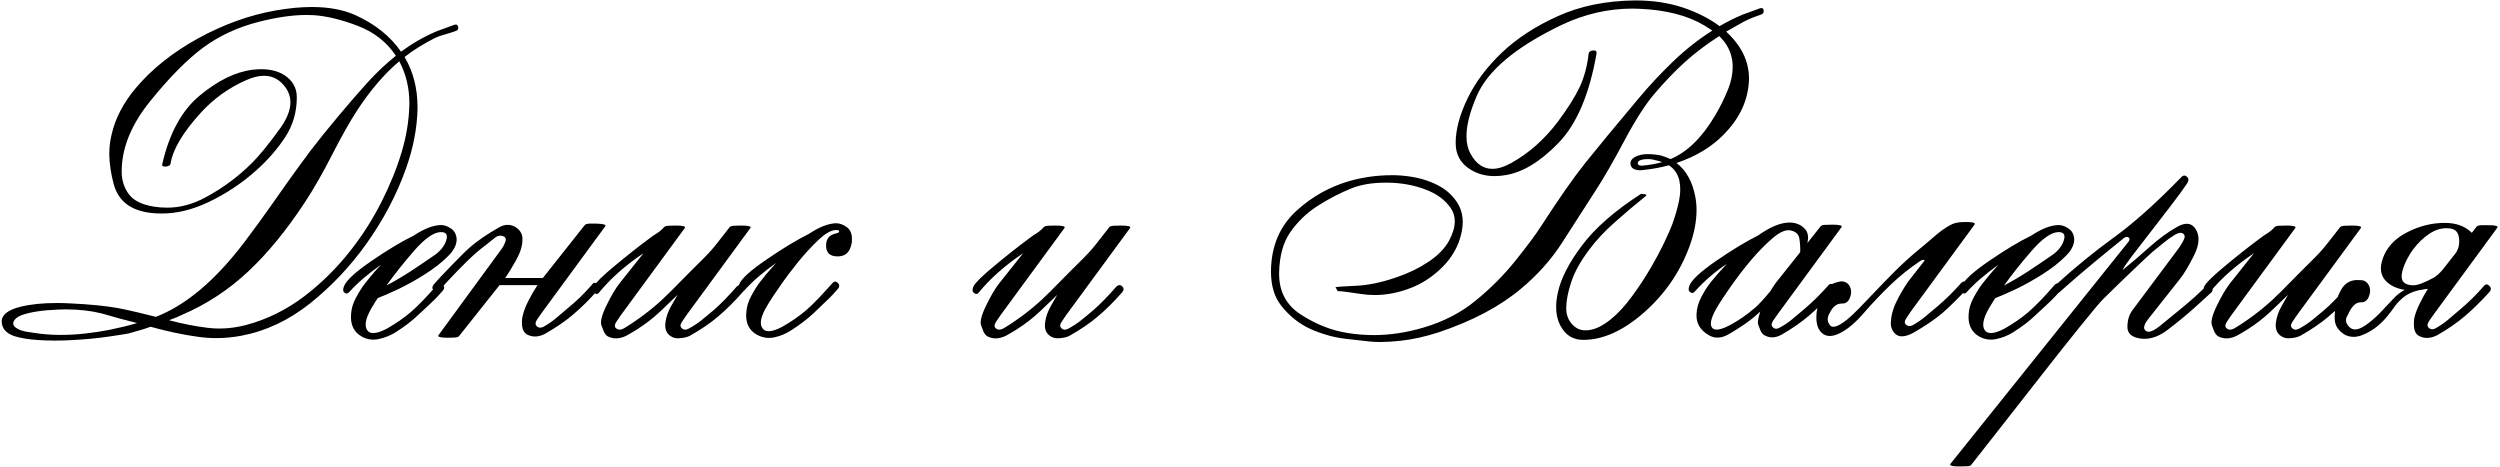 <?xml version="1.0" encoding="UTF-8"?> <svg xmlns="http://www.w3.org/2000/svg" width="792" height="148" viewBox="0 0 792 148" fill="none"><path d="M90.66 27.994C88.863 25.336 86.523 24.007 83.641 24.007C81.956 24.007 80.103 24.456 78.082 25.355C72.504 27.788 67.656 31.269 63.538 35.799C57.923 41.976 54.76 47.31 54.048 51.802C53.974 52.364 53.487 52.682 52.588 52.757C52.439 52.757 52.308 52.757 52.195 52.757C51.634 52.757 51.353 52.57 51.353 52.195C51.353 52.12 51.372 52.046 51.409 51.971C53.655 42.163 57.623 34.919 63.313 30.24C69.004 25.523 74.544 22.809 79.935 22.098C80.945 21.985 81.9 21.929 82.798 21.929C85.718 21.929 88.17 22.566 90.154 23.838C92.737 25.56 94.029 27.881 94.029 30.801C94.029 35.518 92.793 39.748 90.323 43.492C87.889 47.198 84.876 50.66 81.282 53.88C76.678 58.035 71.512 61.46 65.784 64.156C60.805 66.477 55.995 67.637 51.353 67.637C50.642 67.637 49.931 67.618 49.219 67.581C41.957 67.132 37.558 64.043 36.023 58.316C35.125 54.984 34.657 51.821 34.62 48.826C34.62 46.692 34.863 44.633 35.35 42.649C36.51 37.521 39.056 32.617 42.986 27.938C48.078 21.873 54.666 16.613 62.752 12.159C70.875 7.704 79.111 4.747 87.459 3.287C91.577 2.575 95.358 2.22 98.802 2.22C104.192 2.22 108.797 3.081 112.615 4.803C118.867 7.648 123.677 11.504 127.046 16.37C130.715 13.675 134.515 11.504 138.445 9.856C139.344 9.52 140.223 9.201 141.084 8.902C141.945 8.602 142.657 8.34 143.218 8.116C143.705 7.891 144.098 7.779 144.397 7.779C144.697 7.779 144.903 7.91 145.015 8.172C145.127 8.434 145.184 8.659 145.184 8.846C145.184 9.332 144.884 9.669 144.285 9.856C143.349 10.193 142.226 10.549 140.916 10.923C139.643 11.26 138.595 11.635 137.771 12.046C134.14 13.881 130.94 15.883 128.169 18.055C130.902 22.659 132.269 27.956 132.269 33.946C132.269 34.096 132.269 34.245 132.269 34.395C132.156 40.572 130.921 46.954 128.562 53.543C125.643 61.741 121.45 69.677 115.984 77.352C110.931 84.427 105.016 90.678 98.24 96.106C91.465 101.497 84.165 104.922 76.341 106.382C73.72 106.869 71.119 107.112 68.536 107.112C66.514 107.112 64.493 106.963 62.471 106.663C57.904 106.027 52.981 104.979 47.703 103.519C46.58 103.93 45.42 104.305 44.222 104.642C43.024 104.979 41.845 105.315 40.684 105.652C40.422 105.727 38.401 106.045 34.62 106.607C30.876 107.168 26.646 107.562 21.929 107.786C20.394 107.861 18.897 107.898 17.437 107.898C15.64 107.898 13.899 107.842 12.215 107.73C9.145 107.543 6.6 107.131 4.578 106.495C1.995 105.634 0.647 104.118 0.535 101.946C0.535 101.909 0.535 101.871 0.535 101.834C0.535 99.738 2.519 98.184 6.487 97.173C9.707 96.387 13.562 95.994 18.055 95.994C19.365 95.994 20.731 96.032 22.154 96.106C28.368 96.406 33.384 96.893 37.203 97.566C39.336 97.978 41.414 98.427 43.435 98.914C45.495 99.401 47.478 99.887 49.388 100.374C49.949 100.149 50.492 99.925 51.016 99.7C51.54 99.438 52.064 99.195 52.588 98.97C60.974 94.89 69.247 87.478 77.408 76.734C80.702 72.354 83.435 68.611 85.606 65.503C87.815 62.396 89.93 59.401 91.951 56.519C94.01 53.637 96.219 50.623 98.577 47.478C100.973 44.334 104.043 40.534 107.786 36.08C110.706 32.598 113.57 29.304 116.377 26.197C119.185 23.09 122.199 20.245 125.418 17.662C122.535 13.319 118.493 10.156 113.289 8.172C108.086 6.188 103.425 5.065 99.307 4.803C98.558 4.765 97.81 4.747 97.061 4.747C92.644 4.747 87.59 5.477 81.9 6.937C75.199 8.659 69.303 11.41 64.212 15.191C59.158 18.972 53.618 24.587 47.591 32.037C41.601 39.449 38.588 46.823 38.55 54.161C38.55 54.236 38.55 54.31 38.55 54.385C38.55 57.006 39.262 59.327 40.684 61.348C42.144 63.444 44.802 64.811 48.658 65.447C50.043 65.672 51.428 65.784 52.813 65.784C56.931 65.822 61.03 64.736 65.11 62.527C70.538 59.607 75.405 56.014 79.71 51.746C82.031 49.463 85.026 45.794 88.694 40.74C90.903 37.671 92.007 34.9 92.007 32.43C92.007 30.82 91.558 29.341 90.66 27.994ZM43.435 102.339C41.676 101.89 39.861 101.422 37.989 100.936C36.154 100.411 34.245 99.869 32.261 99.307C28.817 98.446 25.018 98.016 20.862 98.016C20.114 98.016 19.346 98.034 18.56 98.072C13.469 98.259 9.538 98.858 6.768 99.869C5.533 100.355 4.728 100.992 4.354 101.778C4.241 102.002 4.185 102.227 4.185 102.452C4.185 103.125 4.672 103.706 5.645 104.192C6.319 104.567 7.124 104.847 8.06 105.035C8.995 105.184 9.856 105.315 10.643 105.428C13.338 105.877 16.202 106.102 19.234 106.102C23.988 106.102 29.173 105.559 34.788 104.473C38.232 103.762 41.115 103.051 43.435 102.339ZM53.543 101.441C57.736 102.564 61.816 103.369 65.784 103.855C67.019 104.005 68.274 104.08 69.546 104.08C72.317 104.08 75.124 103.706 77.969 102.957C84.558 101.198 90.678 98.184 96.331 93.916C101.984 89.612 107.019 84.595 111.436 78.868C115.067 74.188 118.212 69.21 120.87 63.931C123.565 58.615 125.699 53.337 127.271 48.096C128.768 43.08 129.573 38.082 129.686 33.103C129.686 32.954 129.686 32.804 129.686 32.654C129.686 27.825 128.619 23.408 126.485 19.402C121.768 23.408 117.351 28.555 113.233 34.844C110.875 38.438 108.198 43.173 105.203 49.051C102.208 54.891 99.382 59.832 96.724 63.875C90.922 72.747 84.913 80.103 78.699 85.943C72.485 91.783 65.503 96.368 57.754 99.7C56.631 100.262 55.227 100.842 53.543 101.441ZM108.965 90.716C109.639 88.882 112.54 86.205 117.669 82.686C122.798 79.167 127.252 76.491 131.033 74.656C134.29 72.485 137.173 71.362 139.681 71.287C140.691 71.287 141.702 71.624 142.713 72.298C143.761 72.934 144.397 73.908 144.622 75.218C144.884 77.127 144.004 79.092 141.983 81.114C139.961 83.135 137.528 85.044 134.683 86.841C131.875 88.638 129.03 90.229 126.148 91.614C123.265 92.962 121.113 93.898 119.69 94.422C119.391 94.871 119.129 95.264 118.904 95.601C118.717 95.938 118.549 96.219 118.399 96.443C116.041 100.149 115.311 102.807 116.209 104.417C117.107 105.989 119.241 105.877 122.61 104.08C125.381 102.508 127.851 100.805 130.022 98.97C132.381 96.949 135.207 94.029 138.501 90.21C139.1 89.612 139.699 89.612 140.298 90.21C140.86 90.772 140.86 91.39 140.298 92.064C139.288 93.224 138.427 94.16 137.715 94.871C137.004 95.582 135.245 97.23 132.437 99.812C130.603 101.609 128.207 103.444 125.25 105.315C123.677 106.289 121.937 106.981 120.027 107.393C118.118 107.842 116.265 107.562 114.468 106.551C112.072 105.128 110.987 102.826 111.211 99.644C111.286 97.847 111.829 96.032 112.84 94.197C113.851 92.326 114.805 90.828 115.704 89.705C116.153 89.144 116.789 88.357 117.613 87.347C118.474 86.299 119.503 85.138 120.701 83.865C116.583 86.748 113.233 89.63 110.65 92.513C110.051 93.112 109.489 93.13 108.965 92.569C108.628 92.195 108.628 91.577 108.965 90.716ZM137.491 80.945C139.475 79.598 140.766 78.007 141.365 76.172C141.964 74.338 141.347 73.458 139.512 73.533C137.304 73.645 134.515 75.63 131.146 79.485C127.814 83.341 124.913 86.991 122.442 90.435C125.025 89.087 127.57 87.59 130.079 85.943C132.587 84.296 135.057 82.63 137.491 80.945ZM137.378 90.154C138.501 88.844 140.373 86.841 142.994 84.146C145.614 81.413 147.636 79.429 149.058 78.194C151.417 76.172 154.374 74.151 157.93 72.129C158.903 71.53 159.877 71.231 160.85 71.231C161.674 71.231 162.479 71.456 163.265 71.905C164.687 72.803 165.436 73.982 165.511 75.442C165.511 75.592 165.511 75.742 165.511 75.892C165.511 77.838 164.856 79.991 163.545 82.349C162.123 84.895 160.944 86.804 160.008 88.077H171.968L185.22 71.343C185.445 71.044 185.95 70.875 186.736 70.838C187.522 70.838 188.252 70.838 188.926 70.838C190.873 70.913 191.846 71.119 191.846 71.456C191.846 71.493 191.827 71.549 191.79 71.624L171.519 99.251C171.145 99.775 170.677 100.449 170.115 101.272C169.816 101.759 169.666 102.171 169.666 102.508C169.666 102.807 169.76 103.051 169.947 103.238C170.284 103.612 170.677 103.799 171.126 103.799C171.463 103.799 171.819 103.706 172.193 103.519C173.653 102.695 174.963 101.797 176.124 100.823C177.321 99.812 178.576 98.746 179.886 97.623C181.233 96.499 182.487 95.395 183.648 94.31C184.808 93.186 186.119 91.801 187.579 90.154C187.803 89.78 188.065 89.593 188.365 89.593C188.664 89.593 188.982 89.761 189.319 90.098C189.581 90.36 189.712 90.641 189.712 90.94C189.75 91.277 189.619 91.614 189.319 91.951C186.924 94.721 184.34 97.286 181.57 99.644C179.212 101.666 176.273 103.687 172.754 105.708C171.631 106.307 170.546 106.607 169.498 106.607C168.599 106.607 167.738 106.382 166.915 105.933C166.016 105.372 165.511 104.454 165.398 103.182C165.361 102.77 165.342 102.377 165.342 102.002C165.342 101.216 165.436 100.505 165.623 99.869C165.96 98.446 166.596 96.836 167.532 95.04C168.468 93.205 169.385 91.633 170.284 90.323H158.267L145.408 106.495C145.184 106.757 144.678 106.906 143.892 106.944C143.106 106.981 142.376 107 141.702 107C139.793 106.963 138.838 106.775 138.838 106.438C138.838 106.364 138.857 106.289 138.895 106.214L159.109 78.587C159.446 78.1 159.764 77.464 160.064 76.678C160.176 76.378 160.232 76.116 160.232 75.892C160.232 75.517 160.083 75.218 159.783 74.993C159.371 74.769 158.96 74.656 158.548 74.656C157.986 74.656 157.444 74.843 156.919 75.218C155.871 76.079 154.842 76.902 153.831 77.689C152.82 78.437 151.791 79.261 150.743 80.159C149.358 81.357 147.43 83.229 144.959 85.774C142.488 88.32 140.56 90.398 139.175 92.007C138.876 92.307 138.576 92.475 138.277 92.513C137.977 92.513 137.678 92.344 137.378 92.007C137.116 91.708 136.985 91.408 136.985 91.109C136.985 90.809 137.116 90.491 137.378 90.154ZM235.252 92.569C232.669 95.526 230.086 98.091 227.503 100.262C225.107 102.321 222.15 104.342 218.631 106.326C217.882 106.738 216.909 107 215.711 107.112C214.55 107.262 213.596 107.131 212.847 106.719C211.163 105.821 210.489 104.267 210.826 102.059C211.05 100.374 211.649 98.671 212.623 96.949C213.633 95.227 214.307 94.047 214.644 93.411C213.558 94.459 212.548 95.433 211.612 96.331C210.676 97.23 209.871 97.997 209.197 98.633C207.026 100.692 204.593 102.583 201.897 104.305C200.962 104.904 199.82 105.577 198.472 106.326C196.301 107.412 194.317 107.487 192.52 106.551C192.033 106.251 191.622 105.746 191.285 105.035C190.985 104.323 190.742 103.687 190.555 103.125C190.105 101.965 190.63 99.85 192.127 96.78C193.624 93.711 194.991 91.39 196.226 89.817L203.863 80.215C198.173 84.034 193.493 88.17 189.825 92.625C189.338 93.299 188.758 93.299 188.084 92.625C187.747 92.288 187.747 91.67 188.084 90.772C188.683 89.574 190.91 87.384 194.766 84.202C198.622 80.983 202.347 78.044 205.94 75.386C206.614 74.862 207.382 74.338 208.243 73.814C209.104 73.252 209.815 72.635 210.376 71.961C210.601 71.699 211.106 71.549 211.893 71.512C212.679 71.474 213.409 71.456 214.083 71.456C216.366 71.456 217.321 71.718 216.946 72.242L196.675 99.869C196.301 100.393 195.833 101.085 195.271 101.946C194.71 102.77 194.635 103.406 195.047 103.855C195.721 104.642 196.713 104.623 198.023 103.799C199.371 102.976 200.325 102.358 200.887 101.946C204.967 99.213 208.842 95.994 212.51 92.288C216.179 88.545 219.754 84.951 223.235 81.507C224.695 80.047 226.062 78.493 227.334 76.846C228.607 75.199 229.88 73.571 231.153 71.961C231.377 71.699 231.883 71.549 232.669 71.512C233.455 71.474 234.185 71.456 234.859 71.456C237.142 71.456 238.097 71.718 237.723 72.242L217.452 99.869C217.077 100.393 216.609 101.085 216.048 101.946C215.486 102.77 215.43 103.406 215.879 103.855C216.441 104.529 217.19 104.623 218.125 104.136C219.585 103.35 220.933 102.47 222.168 101.497C223.441 100.486 224.733 99.419 226.043 98.296C228.252 96.387 230.722 93.86 233.455 90.716C234.091 90.192 234.69 90.192 235.252 90.716C235.813 91.277 235.813 91.895 235.252 92.569ZM234.129 90.154C234.84 88.32 237.76 85.662 242.889 82.181C248.017 78.662 252.472 75.966 256.253 74.095C259.51 71.924 262.374 70.8 264.844 70.726C265.892 70.726 266.922 71.062 267.933 71.736C268.981 72.373 269.617 73.346 269.842 74.656C269.879 75.031 269.898 75.405 269.898 75.779C269.935 76.865 269.692 77.951 269.168 79.036C268.457 80.496 267.184 81.226 265.35 81.226C262.916 81.226 261.7 80.084 261.7 77.801C261.7 75.63 262.785 74.338 264.957 73.926C265.556 73.814 265.855 73.589 265.855 73.252C265.855 72.99 265.499 72.859 264.788 72.859C263.253 72.934 261.4 74.001 259.229 76.06C257.095 78.082 254.961 80.403 252.828 83.023C250.731 85.606 248.822 88.151 247.1 90.66C245.378 93.13 244.218 94.871 243.619 95.882C241.897 98.577 241.036 100.692 241.036 102.227C241.036 102.826 241.167 103.35 241.429 103.799C241.84 104.548 242.533 104.922 243.506 104.922C244.629 104.922 246.071 104.454 247.83 103.519C250.6 101.946 253.071 100.243 255.242 98.409C256.59 97.248 257.975 95.919 259.397 94.422C260.82 92.887 262.261 91.315 263.721 89.705C263.983 89.368 264.264 89.2 264.563 89.2C264.863 89.2 265.162 89.349 265.462 89.649C265.724 89.911 265.855 90.192 265.855 90.491C265.892 90.828 265.761 91.165 265.462 91.502C264.451 92.662 263.59 93.598 262.879 94.31C262.168 95.021 260.427 96.687 257.657 99.307C255.635 101.179 253.239 102.994 250.469 104.754C248.897 105.765 247.156 106.476 245.247 106.888C244.686 107 244.143 107.056 243.619 107.056C242.271 107.056 240.961 106.701 239.688 105.989C237.479 104.716 236.375 102.676 236.375 99.869C236.375 99.607 236.394 99.345 236.431 99.082C236.506 97.286 237.049 95.47 238.06 93.636C239.07 91.764 240.025 90.267 240.923 89.144C242.084 87.609 243.731 85.662 245.865 83.304C241.747 86.224 238.415 89.106 235.87 91.951C235.57 92.326 235.271 92.513 234.971 92.513C234.672 92.513 234.391 92.344 234.129 92.007C233.979 91.858 233.904 91.633 233.904 91.334C233.867 90.997 233.942 90.603 234.129 90.154ZM355.53 92.569C352.947 95.526 350.364 98.091 347.781 100.262C345.385 102.321 342.428 104.342 338.909 106.326C338.16 106.738 337.187 107 335.989 107.112C334.829 107.262 333.874 107.131 333.125 106.719C331.441 105.821 330.767 104.267 331.104 102.059C331.329 100.374 331.928 98.671 332.901 96.949C333.912 95.227 334.585 94.047 334.922 93.411C333.837 94.459 332.826 95.433 331.89 96.331C330.954 97.23 330.149 97.997 329.476 98.633C327.304 100.692 324.871 102.583 322.176 104.305C321.24 104.904 320.098 105.577 318.75 106.326C316.579 107.412 314.595 107.487 312.798 106.551C312.312 106.251 311.9 105.746 311.563 105.035C311.264 104.323 311.02 103.687 310.833 103.125C310.384 101.965 310.908 99.85 312.405 96.78C313.903 93.711 315.269 91.39 316.504 89.817L324.141 80.215C318.451 84.034 313.772 88.17 310.103 92.625C309.616 93.299 309.036 93.299 308.362 92.625C308.025 92.288 308.025 91.67 308.362 90.772C308.961 89.574 311.189 87.384 315.044 84.202C318.9 80.983 322.625 78.044 326.219 75.386C326.893 74.862 327.66 74.338 328.521 73.814C329.382 73.252 330.093 72.635 330.655 71.961C330.879 71.699 331.385 71.549 332.171 71.512C332.957 71.474 333.687 71.456 334.361 71.456C336.644 71.456 337.599 71.718 337.225 72.242L316.954 99.869C316.579 100.393 316.111 101.085 315.55 101.946C314.988 102.77 314.913 103.406 315.325 103.855C315.999 104.642 316.991 104.623 318.301 103.799C319.649 102.976 320.604 102.358 321.165 101.946C325.245 99.213 329.12 95.994 332.789 92.288C336.457 88.545 340.032 84.951 343.514 81.507C344.974 80.047 346.34 78.493 347.613 76.846C348.886 75.199 350.158 73.571 351.431 71.961C351.656 71.699 352.161 71.549 352.947 71.512C353.733 71.474 354.463 71.456 355.137 71.456C357.421 71.456 358.375 71.718 358.001 72.242L337.73 99.869C337.356 100.393 336.888 101.085 336.326 101.946C335.765 102.77 335.708 103.406 336.158 103.855C336.719 104.529 337.468 104.623 338.404 104.136C339.864 103.35 341.211 102.47 342.447 101.497C343.72 100.486 345.011 99.419 346.321 98.296C348.53 96.387 351.001 93.86 353.733 90.716C354.37 90.192 354.969 90.192 355.53 90.716C356.092 91.277 356.092 91.895 355.53 92.569ZM552.4 6.88C550.903 7.704 549.05 8.752 546.841 10.025C551.67 14.442 554.085 19.402 554.085 24.905C554.085 25.317 554.066 25.729 554.029 26.141C553.617 32.13 550.997 37.596 546.167 42.537C542.274 46.543 537.258 49.575 531.119 51.634C534.188 53.992 536.172 57.548 537.071 62.303C537.333 63.688 537.464 65.11 537.464 66.57C537.464 70.201 536.696 74.095 535.162 78.25C532.129 86.373 527.319 93.317 520.73 99.082C514.179 104.81 507.797 107.674 501.583 107.674C498.438 107.674 496.08 106.27 494.507 103.462C493.497 101.703 492.991 99.625 492.991 97.23C492.991 95.807 493.178 94.253 493.553 92.569C494.526 88.151 497.072 83.21 501.189 77.745C505.307 72.242 511.54 66.795 519.888 61.404L520.955 61.517C521.367 61.554 521.573 61.648 521.573 61.797C521.573 61.91 521.498 62.022 521.348 62.134C517.904 64.904 514.61 67.693 511.465 70.501C508.321 73.309 505.738 76.06 503.716 78.755C500.722 82.686 498.7 86.336 497.652 89.705C496.679 92.775 496.192 95.358 496.192 97.454C496.192 97.679 496.192 97.903 496.192 98.128C496.267 99.887 496.884 101.422 498.045 102.732C499.205 104.005 500.59 104.642 502.2 104.642C502.275 104.642 502.35 104.642 502.425 104.642C504.783 104.642 507.385 103.5 510.23 101.216C512.588 99.307 514.853 96.855 517.024 93.86C519.233 90.866 521.217 87.852 522.977 84.82C524.736 81.788 526.215 78.999 527.413 76.453C528.611 73.908 529.397 72.111 529.771 71.062C530.669 68.592 531.381 66.14 531.905 63.706C532.167 62.396 532.298 61.161 532.298 60.001C532.298 58.99 532.204 58.054 532.017 57.193C531.53 55.096 530.426 53.487 528.704 52.364C526.046 53.075 523.426 53.562 520.843 53.824C520.394 53.899 519.963 53.936 519.551 53.936C518.99 53.936 518.484 53.861 518.035 53.711C517.249 53.487 516.762 53 516.575 52.252C516.538 52.064 516.519 51.896 516.519 51.746C516.519 50.96 516.968 50.305 517.867 49.781C519.027 49.144 520.375 48.826 521.91 48.826C521.985 48.826 522.059 48.826 522.134 48.826C523.744 48.864 525.11 49.013 526.233 49.275C527.244 49.575 528.236 49.949 529.209 50.398C534.525 48.19 539.261 43.548 543.416 36.473C544.951 33.89 546.299 31.157 547.459 28.274C548.432 25.841 548.919 23.483 548.919 21.199C548.919 20.75 548.9 20.301 548.863 19.852C548.526 16.595 547.122 13.787 544.651 11.429C540.683 13.974 537.09 16.688 533.87 19.571C530.688 22.453 527.45 25.822 524.156 29.678C521.348 32.935 518.185 37.858 514.666 44.446C511.185 50.997 508.134 56.294 505.513 60.337C501.695 66.29 498.082 71.905 494.676 77.183C491.269 82.424 487.002 87.178 481.873 91.446C475.21 97.061 466.525 101.666 455.818 105.259C451.551 106.644 447.508 107.543 443.689 107.955C441.331 108.217 439.179 108.348 437.232 108.348C435.997 108.348 434.855 108.292 433.807 108.179C432.459 108.029 429.97 107.749 426.338 107.337C422.707 106.925 419.039 105.914 415.333 104.305C411.664 102.658 408.519 100.168 405.899 96.836C403.728 94.104 402.642 90.491 402.642 85.999C402.642 84.988 402.698 83.94 402.811 82.855C403.484 76.228 406.217 70.782 411.009 66.514C415.8 62.209 421.285 59.158 427.461 57.361C431.879 56.126 436.333 55.508 440.826 55.508C441.2 55.508 441.574 55.508 441.949 55.508C446.778 55.658 450.971 56.556 454.527 58.204C458.083 59.813 460.666 62.172 462.276 65.279C463.025 66.814 463.399 68.498 463.399 70.332C463.399 72.279 462.968 74.432 462.107 76.79C460.872 80.009 458.869 82.892 456.099 85.438C453.329 87.983 450.372 89.874 447.227 91.109C443.296 92.681 439.384 93.467 435.491 93.467C434.031 93.467 432.59 93.355 431.167 93.13C427.199 92.531 424.841 92.232 424.092 92.232C423.905 92.232 423.812 92.251 423.812 92.288L423.868 92.344L423.082 90.997C423.194 90.884 425.271 90.734 429.314 90.547C433.32 90.398 437.737 89.481 442.566 87.796C446.198 86.561 449.511 84.951 452.505 82.967C455.538 80.945 457.728 78.699 459.075 76.228C460.273 73.982 460.872 71.942 460.872 70.108C460.872 68.611 460.479 67.263 459.693 66.065C457.896 63.37 455.163 61.348 451.495 60.001C447.863 58.615 443.858 57.904 439.478 57.867C439.328 57.867 439.179 57.867 439.029 57.867C434.836 57.867 431.261 58.447 428.304 59.607C424.485 61.142 420.835 63.033 417.354 65.279C413.91 67.487 411.028 70.276 408.707 73.645C406.498 76.865 405.337 81.095 405.225 86.336C405.225 86.486 405.225 86.635 405.225 86.785C405.225 92.438 407.546 96.743 412.188 99.7C416.942 102.77 421.846 104.698 426.9 105.484C429.633 105.933 432.384 106.158 435.154 106.158C440.32 106.158 445.561 105.372 450.877 103.799C457.278 101.928 462.8 99.082 467.442 95.264C472.234 91.371 476.482 87.103 480.188 82.461C483.932 77.782 486.59 74.207 488.162 71.736C493.815 62.977 498.513 56.257 502.256 51.578C506 46.898 511.596 40.123 519.046 31.25C522.527 27.095 526.196 23.165 530.052 19.459C533.908 15.752 538.044 12.496 542.461 9.688C542.087 9.426 541.245 8.883 539.935 8.06C534.581 4.878 527.693 3.118 519.271 2.781C518.559 2.744 517.867 2.725 517.193 2.725C509.481 2.725 501.994 4.447 494.732 7.891C480.207 14.854 471.223 22.397 467.779 30.52C465.645 35.499 464.578 39.711 464.578 43.155C464.578 45.326 465.009 47.179 465.87 48.714C467.592 51.896 469.894 53.487 472.776 53.487C474.536 53.487 476.501 52.888 478.672 51.69C484.362 48.545 489.341 44.128 493.609 38.438C496.679 34.32 498.943 30.726 500.403 27.657C501.863 24.55 502.818 21.031 503.267 17.1C503.305 16.464 503.772 16.089 504.671 15.977C504.746 15.977 504.821 15.977 504.896 15.977C505.494 15.977 505.794 16.202 505.794 16.651C505.794 16.726 505.794 16.801 505.794 16.875C503.548 29.828 499.524 39.299 493.721 45.289C487.919 51.278 482.266 54.685 476.763 55.508C475.64 55.696 474.555 55.789 473.506 55.789C470.586 55.789 468.003 55.078 465.757 53.655C462.688 51.746 461.153 48.957 461.153 45.289C461.153 41.133 462.388 36.473 464.859 31.307C467.367 26.103 471.017 21.218 475.809 16.651C480.638 12.084 486.571 8.228 493.609 5.083C500.647 1.902 508.714 0.254 517.811 0.142C517.96 0.142 518.11 0.142 518.26 0.142C523.576 0.142 528.479 0.872 532.972 2.332C537.576 3.867 541.507 5.851 544.764 8.284C547.047 6.937 549.48 5.72 552.063 4.634C552.962 4.297 553.842 3.979 554.703 3.68C555.564 3.38 556.275 3.118 556.836 2.894C557.323 2.669 557.716 2.557 558.016 2.557C558.315 2.557 558.521 2.688 558.633 2.95C558.708 3.174 558.746 3.38 558.746 3.567C558.746 4.091 558.446 4.447 557.847 4.634C556.836 4.971 555.957 5.289 555.208 5.589C554.459 5.888 553.523 6.319 552.4 6.88ZM520.281 52.476C522.49 52.289 524.605 51.915 526.626 51.353C525.915 51.091 524.848 50.81 523.426 50.511C522.977 50.436 522.527 50.398 522.078 50.398C521.479 50.398 520.861 50.455 520.225 50.567C519.289 50.791 518.821 51.185 518.821 51.746C518.896 52.233 519.289 52.476 520 52.476C520.075 52.476 520.169 52.476 520.281 52.476ZM580.926 92.288C578.418 95.096 575.835 97.641 573.177 99.925C570.706 102.059 567.767 104.099 564.361 106.045C562.452 107.094 560.655 107.15 558.97 106.214C558.484 105.952 558.072 105.465 557.735 104.754C557.435 104.043 557.192 103.406 557.005 102.845C556.743 102.133 556.967 100.748 557.679 98.689C555.657 100.599 553.355 102.358 550.772 103.968C549.462 104.829 548.32 105.521 547.347 106.045C545.213 107.206 543.229 107.262 541.395 106.214C538.587 104.604 537.277 102.339 537.464 99.419C537.539 97.623 538.063 95.807 539.036 93.973C540.047 92.101 541.001 90.603 541.9 89.481C543.248 87.796 544.97 85.831 547.066 83.585C543.435 85.98 540.066 88.882 536.958 92.288C536.434 92.962 535.854 92.981 535.218 92.344C534.881 92.007 534.881 91.39 535.218 90.491C535.892 88.694 538.718 86.074 543.697 82.63C548.713 79.186 553.13 76.509 556.949 74.6C560.692 71.942 563.949 70.576 566.719 70.501C568.928 70.463 570.669 71.194 571.941 72.691C572.802 73.739 573.008 75.18 572.559 77.015L576.827 71.624C577.051 71.362 577.557 71.231 578.343 71.231C579.129 71.194 579.859 71.175 580.533 71.175C582.816 71.175 583.771 71.437 583.396 71.961L563.125 99.588C562.751 100.075 562.283 100.748 561.722 101.609C561.16 102.47 561.104 103.125 561.553 103.575C562.152 104.249 562.901 104.323 563.799 103.799C565.259 103.013 566.569 102.133 567.73 101.16C568.928 100.149 570.201 99.082 571.548 97.96C574.281 95.638 576.827 93.13 579.185 90.435C579.709 89.799 580.289 89.78 580.926 90.379C581.45 91.015 581.45 91.652 580.926 92.288ZM560.823 92.288C561.535 91.09 562.152 90.154 562.676 89.481L570.313 79.878C570.35 78.344 570.257 76.902 570.032 75.555C569.808 74.17 568.853 73.309 567.168 72.972C565.634 72.71 563.724 73.571 561.441 75.555C559.157 77.539 556.874 79.878 554.59 82.574C552.344 85.269 550.285 87.946 548.414 90.603C546.579 93.261 545.325 95.133 544.651 96.219C542.293 99.962 541.507 102.452 542.293 103.687C543.079 104.922 545.157 104.604 548.526 102.732C550.959 101.422 553.467 99.663 556.05 97.454C557.136 96.518 558.727 94.796 560.823 92.288ZM583.172 89.144C583.284 89.144 583.396 89.144 583.509 89.144C584.332 89.144 585.044 89.481 585.643 90.154C586.167 90.828 586.429 91.577 586.429 92.4C586.429 92.55 586.429 92.7 586.429 92.85C586.092 95.058 585.175 96.163 583.677 96.163C583.64 96.163 583.602 96.163 583.565 96.163C583.528 96.163 583.49 96.163 583.453 96.163C581.88 96.163 580.626 97.136 579.69 99.082C579.241 99.794 579.017 100.468 579.017 101.104C579.017 101.74 579.222 102.339 579.634 102.901C579.896 103.313 580.289 103.519 580.813 103.519C581.824 103.519 583.284 102.751 585.193 101.216C586.167 100.43 587.439 99.232 589.012 97.623C590.584 95.975 592.287 94.197 594.122 92.288C596.293 90.005 598.483 87.758 600.691 85.55C602.938 83.341 605.277 81.226 607.71 79.205C608.833 78.306 610.387 76.996 612.371 75.274C614.355 73.514 616.189 72.186 617.874 71.287C618.473 70.988 618.922 70.8 619.222 70.726C620.083 70.463 621.243 70.332 622.703 70.332C624.65 70.332 625.623 70.52 625.623 70.894C625.623 70.969 625.604 71.044 625.567 71.119L605.296 98.746C604.922 99.27 604.472 99.944 603.948 100.767C603.611 101.254 603.443 101.684 603.443 102.059C603.443 102.321 603.536 102.545 603.724 102.732C604.061 103.107 604.454 103.294 604.903 103.294C605.24 103.294 605.595 103.2 605.97 103.013C607.43 102.19 608.74 101.291 609.9 100.318C611.098 99.307 612.371 98.24 613.719 97.117C616.451 94.796 618.997 92.288 621.355 89.593C621.618 89.331 621.898 89.2 622.198 89.2C622.497 89.162 622.797 89.293 623.096 89.593C623.396 89.892 623.545 90.21 623.545 90.547C623.545 90.847 623.414 91.146 623.152 91.446C620.682 94.178 618.099 96.743 615.403 99.139C612.933 101.198 609.975 103.219 606.531 105.203C604.996 106.102 603.667 106.551 602.544 106.551C601.347 106.551 600.411 106.008 599.737 104.922C599.25 104.249 599.007 103.406 599.007 102.396C599.007 102.133 599.026 101.871 599.063 101.609C599.213 99.326 600.018 96.855 601.478 94.197C602.938 91.539 604.079 89.705 604.903 88.694L609.732 82.518C609.62 82.368 609.47 82.293 609.283 82.293C609.058 82.293 608.74 82.424 608.328 82.686C605.034 84.895 601.964 87.347 599.119 90.042C596.049 92.999 593.186 96.013 590.528 99.082C587.87 102.152 585.362 104.286 583.003 105.484C581.768 106.12 580.664 106.438 579.69 106.438C578.68 106.438 577.819 106.102 577.107 105.428C575.984 104.38 575.423 102.77 575.423 100.599C575.423 100.037 575.46 99.419 575.535 98.746C575.91 96.35 576.639 94.253 577.725 92.457C578.773 90.66 580.589 89.555 583.172 89.144ZM621.412 90.716C622.085 88.882 624.987 86.205 630.115 82.686C635.244 79.167 639.699 76.491 643.479 74.656C646.736 72.485 649.619 71.362 652.127 71.287C653.138 71.287 654.148 71.624 655.159 72.298C656.207 72.934 656.844 73.908 657.068 75.218C657.33 77.127 656.451 79.092 654.429 81.114C652.408 83.135 649.974 85.044 647.129 86.841C644.322 88.638 641.477 90.229 638.594 91.614C635.712 92.962 633.559 93.898 632.137 94.422C631.837 94.871 631.575 95.264 631.351 95.601C631.163 95.938 630.995 96.219 630.845 96.443C628.487 100.149 627.757 102.807 628.655 104.417C629.554 105.989 631.688 105.877 635.057 104.08C637.827 102.508 640.298 100.805 642.469 98.97C644.827 96.949 647.653 94.029 650.948 90.21C651.547 89.612 652.146 89.612 652.745 90.21C653.306 90.772 653.306 91.39 652.745 92.064C651.734 93.224 650.873 94.16 650.162 94.871C649.45 95.582 647.691 97.23 644.883 99.812C643.049 101.609 640.653 103.444 637.696 105.315C636.124 106.289 634.383 106.981 632.474 107.393C630.564 107.842 628.711 107.562 626.915 106.551C624.519 105.128 623.433 102.826 623.658 99.644C623.733 97.847 624.275 96.032 625.286 94.197C626.297 92.326 627.251 90.828 628.15 89.705C628.599 89.144 629.236 88.357 630.059 87.347C630.92 86.299 631.95 85.138 633.147 83.865C629.03 86.748 625.679 89.63 623.096 92.513C622.497 93.112 621.936 93.13 621.412 92.569C621.075 92.195 621.075 91.577 621.412 90.716ZM649.937 80.945C651.921 79.598 653.213 78.007 653.812 76.172C654.41 74.338 653.793 73.458 651.958 73.533C649.75 73.645 646.961 75.63 643.592 79.485C640.26 83.341 637.359 86.991 634.888 90.435C637.471 89.087 640.017 87.59 642.525 85.943C645.033 84.296 647.504 82.63 649.937 80.945ZM651.004 90.491C657.293 84.764 663.545 79.654 669.759 75.162C676.01 70.632 683.086 64.305 690.984 56.182C691.321 55.808 691.658 55.621 691.995 55.621C692.295 55.621 692.575 55.752 692.837 56.014C693.137 56.276 693.287 56.575 693.287 56.912C693.287 57.286 693.156 57.679 692.894 58.091C691.658 59.926 689.936 62.284 687.728 65.166C685.519 68.049 683.31 70.913 681.102 73.758C678.893 76.603 676.928 79.148 675.206 81.394C673.521 83.641 672.604 85.026 672.454 85.55C675.224 83.304 678.088 80.852 681.045 78.194C684.04 75.536 686.941 73.421 689.749 71.849C690.872 71.212 691.883 70.894 692.781 70.894C694.129 70.894 695.177 71.662 695.926 73.196C696.3 73.982 696.487 74.862 696.487 75.835C696.487 77.408 695.982 79.167 694.971 81.114C693.361 84.296 691.939 86.673 690.704 88.245L680.708 100.879C679.735 102.077 679.249 103.032 679.249 103.743C679.249 104.192 679.436 104.548 679.81 104.81C680.035 104.997 680.315 105.091 680.652 105.091C681.551 105.091 682.786 104.454 684.358 103.182C687.615 100.524 690.198 98.409 692.107 96.836C694.017 95.264 696.3 93.205 698.958 90.66C699.257 90.323 699.557 90.154 699.856 90.154C700.156 90.154 700.455 90.304 700.755 90.603C700.905 90.791 700.979 91.034 700.979 91.334C701.017 91.633 700.942 92.007 700.755 92.457C699.295 93.804 697.404 95.526 695.083 97.623C692.8 99.681 689.992 101.984 686.661 104.529C684.19 106.401 681.757 107.337 679.361 107.337C678.687 107.337 678.013 107.262 677.339 107.112C675.093 106.626 673.97 105.446 673.97 103.575C673.97 103.5 673.97 103.425 673.97 103.35C674.008 101.329 674.532 99.644 675.542 98.296L690.254 78.587C690.591 78.138 691.041 77.408 691.602 76.397C691.939 75.798 692.107 75.311 692.107 74.937C692.107 74.638 692.014 74.394 691.827 74.207C691.565 73.908 691.228 73.758 690.816 73.758C690.292 73.758 689.655 73.982 688.907 74.432C687.634 75.218 686.436 76.079 685.313 77.015C684.19 77.913 683.067 78.83 681.944 79.766C681.083 80.515 679.043 82.424 675.823 85.494C672.641 88.526 669.478 91.596 666.333 94.703C665.398 95.601 662.833 98.652 658.641 103.855C654.448 109.059 649.974 114.712 645.22 120.813C640.429 126.915 635.974 132.605 631.856 137.884C627.738 143.162 625.267 146.307 624.444 147.317C624.219 147.579 623.714 147.71 622.928 147.71C622.142 147.748 621.412 147.767 620.738 147.767C618.791 147.767 617.818 147.579 617.818 147.205C617.818 147.13 617.837 147.055 617.874 146.98L674.363 76.509C674.55 76.247 674.644 76.004 674.644 75.779C674.644 75.555 674.532 75.368 674.307 75.218C674.12 75.106 673.933 75.049 673.746 75.049C673.446 75.049 673.165 75.162 672.903 75.386C670.096 77.632 666.951 80.197 663.47 83.079C660.026 85.924 656.451 88.994 652.745 92.288C652.445 92.662 652.146 92.85 651.846 92.85C651.547 92.85 651.266 92.681 651.004 92.344C650.742 92.082 650.611 91.801 650.611 91.502C650.573 91.165 650.704 90.828 651.004 90.491ZM745.452 92.569C742.869 95.526 740.286 98.091 737.703 100.262C735.307 102.321 732.35 104.342 728.831 106.326C728.082 106.738 727.109 107 725.911 107.112C724.751 107.262 723.796 107.131 723.047 106.719C721.363 105.821 720.689 104.267 721.026 102.059C721.25 100.374 721.849 98.671 722.823 96.949C723.833 95.227 724.507 94.047 724.844 93.411C723.759 94.459 722.748 95.433 721.812 96.331C720.876 97.23 720.071 97.997 719.397 98.633C717.226 100.692 714.793 102.583 712.098 104.305C711.162 104.904 710.02 105.577 708.672 106.326C706.501 107.412 704.517 107.487 702.72 106.551C702.234 106.251 701.822 105.746 701.485 105.035C701.185 104.323 700.942 103.687 700.755 103.125C700.306 101.965 700.83 99.85 702.327 96.78C703.825 93.711 705.191 91.39 706.426 89.817L714.063 80.215C708.373 84.034 703.694 88.17 700.025 92.625C699.538 93.299 698.958 93.299 698.284 92.625C697.947 92.288 697.947 91.67 698.284 90.772C698.883 89.574 701.111 87.384 704.966 84.202C708.822 80.983 712.547 78.044 716.141 75.386C716.814 74.862 717.582 74.338 718.443 73.814C719.304 73.252 720.015 72.635 720.577 71.961C720.801 71.699 721.307 71.549 722.093 71.512C722.879 71.474 723.609 71.456 724.283 71.456C726.566 71.456 727.521 71.718 727.146 72.242L706.875 99.869C706.501 100.393 706.033 101.085 705.472 101.946C704.91 102.77 704.835 103.406 705.247 103.855C705.921 104.642 706.913 104.623 708.223 103.799C709.571 102.976 710.525 102.358 711.087 101.946C715.167 99.213 719.042 95.994 722.71 92.288C726.379 88.545 729.954 84.951 733.436 81.507C734.896 80.047 736.262 78.493 737.535 76.846C738.807 75.199 740.08 73.571 741.353 71.961C741.578 71.699 742.083 71.549 742.869 71.512C743.655 71.474 744.385 71.456 745.059 71.456C747.343 71.456 748.297 71.718 747.923 72.242L727.652 99.869C727.278 100.393 726.81 101.085 726.248 101.946C725.687 102.77 725.63 103.406 726.08 103.855C726.641 104.529 727.39 104.623 728.326 104.136C729.786 103.35 731.133 102.47 732.369 101.497C733.641 100.486 734.933 99.419 736.243 98.296C738.452 96.387 740.923 93.86 743.655 90.716C744.292 90.192 744.891 90.192 745.452 90.716C746.014 91.277 746.014 91.895 745.452 92.569ZM747.586 88.751C747.698 88.751 747.811 88.751 747.923 88.751C748.746 88.751 749.458 89.087 750.057 89.761C750.581 90.435 750.843 91.184 750.843 92.007C750.843 92.157 750.843 92.307 750.843 92.457C750.506 94.665 749.589 95.769 748.091 95.769C748.054 95.769 748.016 95.769 747.979 95.769C747.942 95.769 747.904 95.769 747.867 95.769C746.294 95.769 744.928 97.117 743.768 99.812C743.393 100.374 743.206 100.917 743.206 101.441C743.206 102.264 743.618 103.032 744.441 103.743C744.891 104.155 745.433 104.361 746.07 104.361C747.305 104.361 748.859 103.593 750.73 102.059C752.228 100.861 753.576 99.607 754.773 98.296C755.971 96.986 757.132 95.751 758.255 94.59C759.191 93.542 760.37 92.625 761.792 91.839C760.145 91.577 758.742 91.09 757.581 90.379C755.372 89.069 754.268 87.272 754.268 84.988C754.268 83.716 754.624 82.293 755.335 80.721C756.757 77.614 759.322 75.162 763.028 73.365C766.734 71.53 770.571 70.613 774.539 70.613C778.133 70.613 780.978 71.662 783.074 73.758L784.59 71.793C784.815 71.53 785.32 71.381 786.106 71.343C786.893 71.343 787.623 71.343 788.296 71.343C790.243 71.343 791.216 71.53 791.216 71.905C791.216 71.98 791.198 72.055 791.16 72.129L770.889 99.756C770.515 100.243 770.047 100.917 769.485 101.778C769.186 102.264 769.036 102.676 769.036 103.013C769.036 103.313 769.13 103.556 769.317 103.743C769.654 104.118 770.047 104.305 770.496 104.305C770.833 104.305 771.189 104.211 771.563 104.024C773.023 103.2 774.333 102.302 775.494 101.329C776.692 100.318 777.946 99.251 779.256 98.128C781.989 95.844 784.534 93.336 786.893 90.603C787.155 90.267 787.435 90.098 787.735 90.098C788.034 90.098 788.353 90.267 788.689 90.603C788.951 90.866 789.083 91.146 789.083 91.446C789.12 91.783 788.989 92.12 788.689 92.457C786.181 95.264 783.598 97.81 780.94 100.093C778.395 102.264 775.438 104.305 772.068 106.214C770.945 106.775 769.878 107.056 768.868 107.056C767.969 107.056 767.108 106.832 766.285 106.382C765.386 105.858 764.881 104.96 764.769 103.687C764.731 103.238 764.712 102.807 764.712 102.396C764.712 101.684 764.787 101.01 764.937 100.374C765.274 99.064 765.854 97.585 766.678 95.938C767.501 94.291 768.325 92.812 769.148 91.502C768.624 91.539 768.119 91.614 767.632 91.727C767.183 91.801 766.715 91.876 766.229 91.951C764.207 92.438 762.597 93.186 761.399 94.197C760.239 95.171 759.34 96.106 758.704 97.005C757.918 98.128 757.02 99.307 756.009 100.542C754.998 101.74 753.8 102.863 752.415 103.912C751.142 104.847 749.738 105.615 748.204 106.214C747.305 106.551 746.444 106.719 745.621 106.719C744.984 106.719 744.367 106.626 743.768 106.438C742.57 106.027 741.54 105.259 740.679 104.136C739.968 103.238 739.612 102.077 739.612 100.655C739.612 100.28 739.631 99.887 739.668 99.476C739.668 96.705 740.324 94.16 741.634 91.839C742.944 89.518 744.928 88.488 747.586 88.751ZM773.921 85.325L777.627 80.608C778.601 79.448 779.087 78.063 779.087 76.453C779.087 76.041 779.05 75.611 778.975 75.162C778.75 73.589 777.889 72.672 776.392 72.41C775.943 72.335 775.494 72.298 775.044 72.298C773.173 72.298 771.376 72.878 769.654 74.039C767.745 75.274 765.985 76.977 764.375 79.148C763.926 79.71 763.346 80.646 762.635 81.956C761.961 83.229 761.456 84.483 761.119 85.718C760.931 86.392 760.838 86.991 760.838 87.515C760.838 88.376 761.081 89.031 761.568 89.481C762.092 90.005 762.99 90.304 764.263 90.379C764.375 90.379 764.488 90.379 764.6 90.379C765.91 90.379 768.044 89.574 771.001 87.964C771.975 87.403 772.948 86.523 773.921 85.325Z" fill="black"></path></svg> 